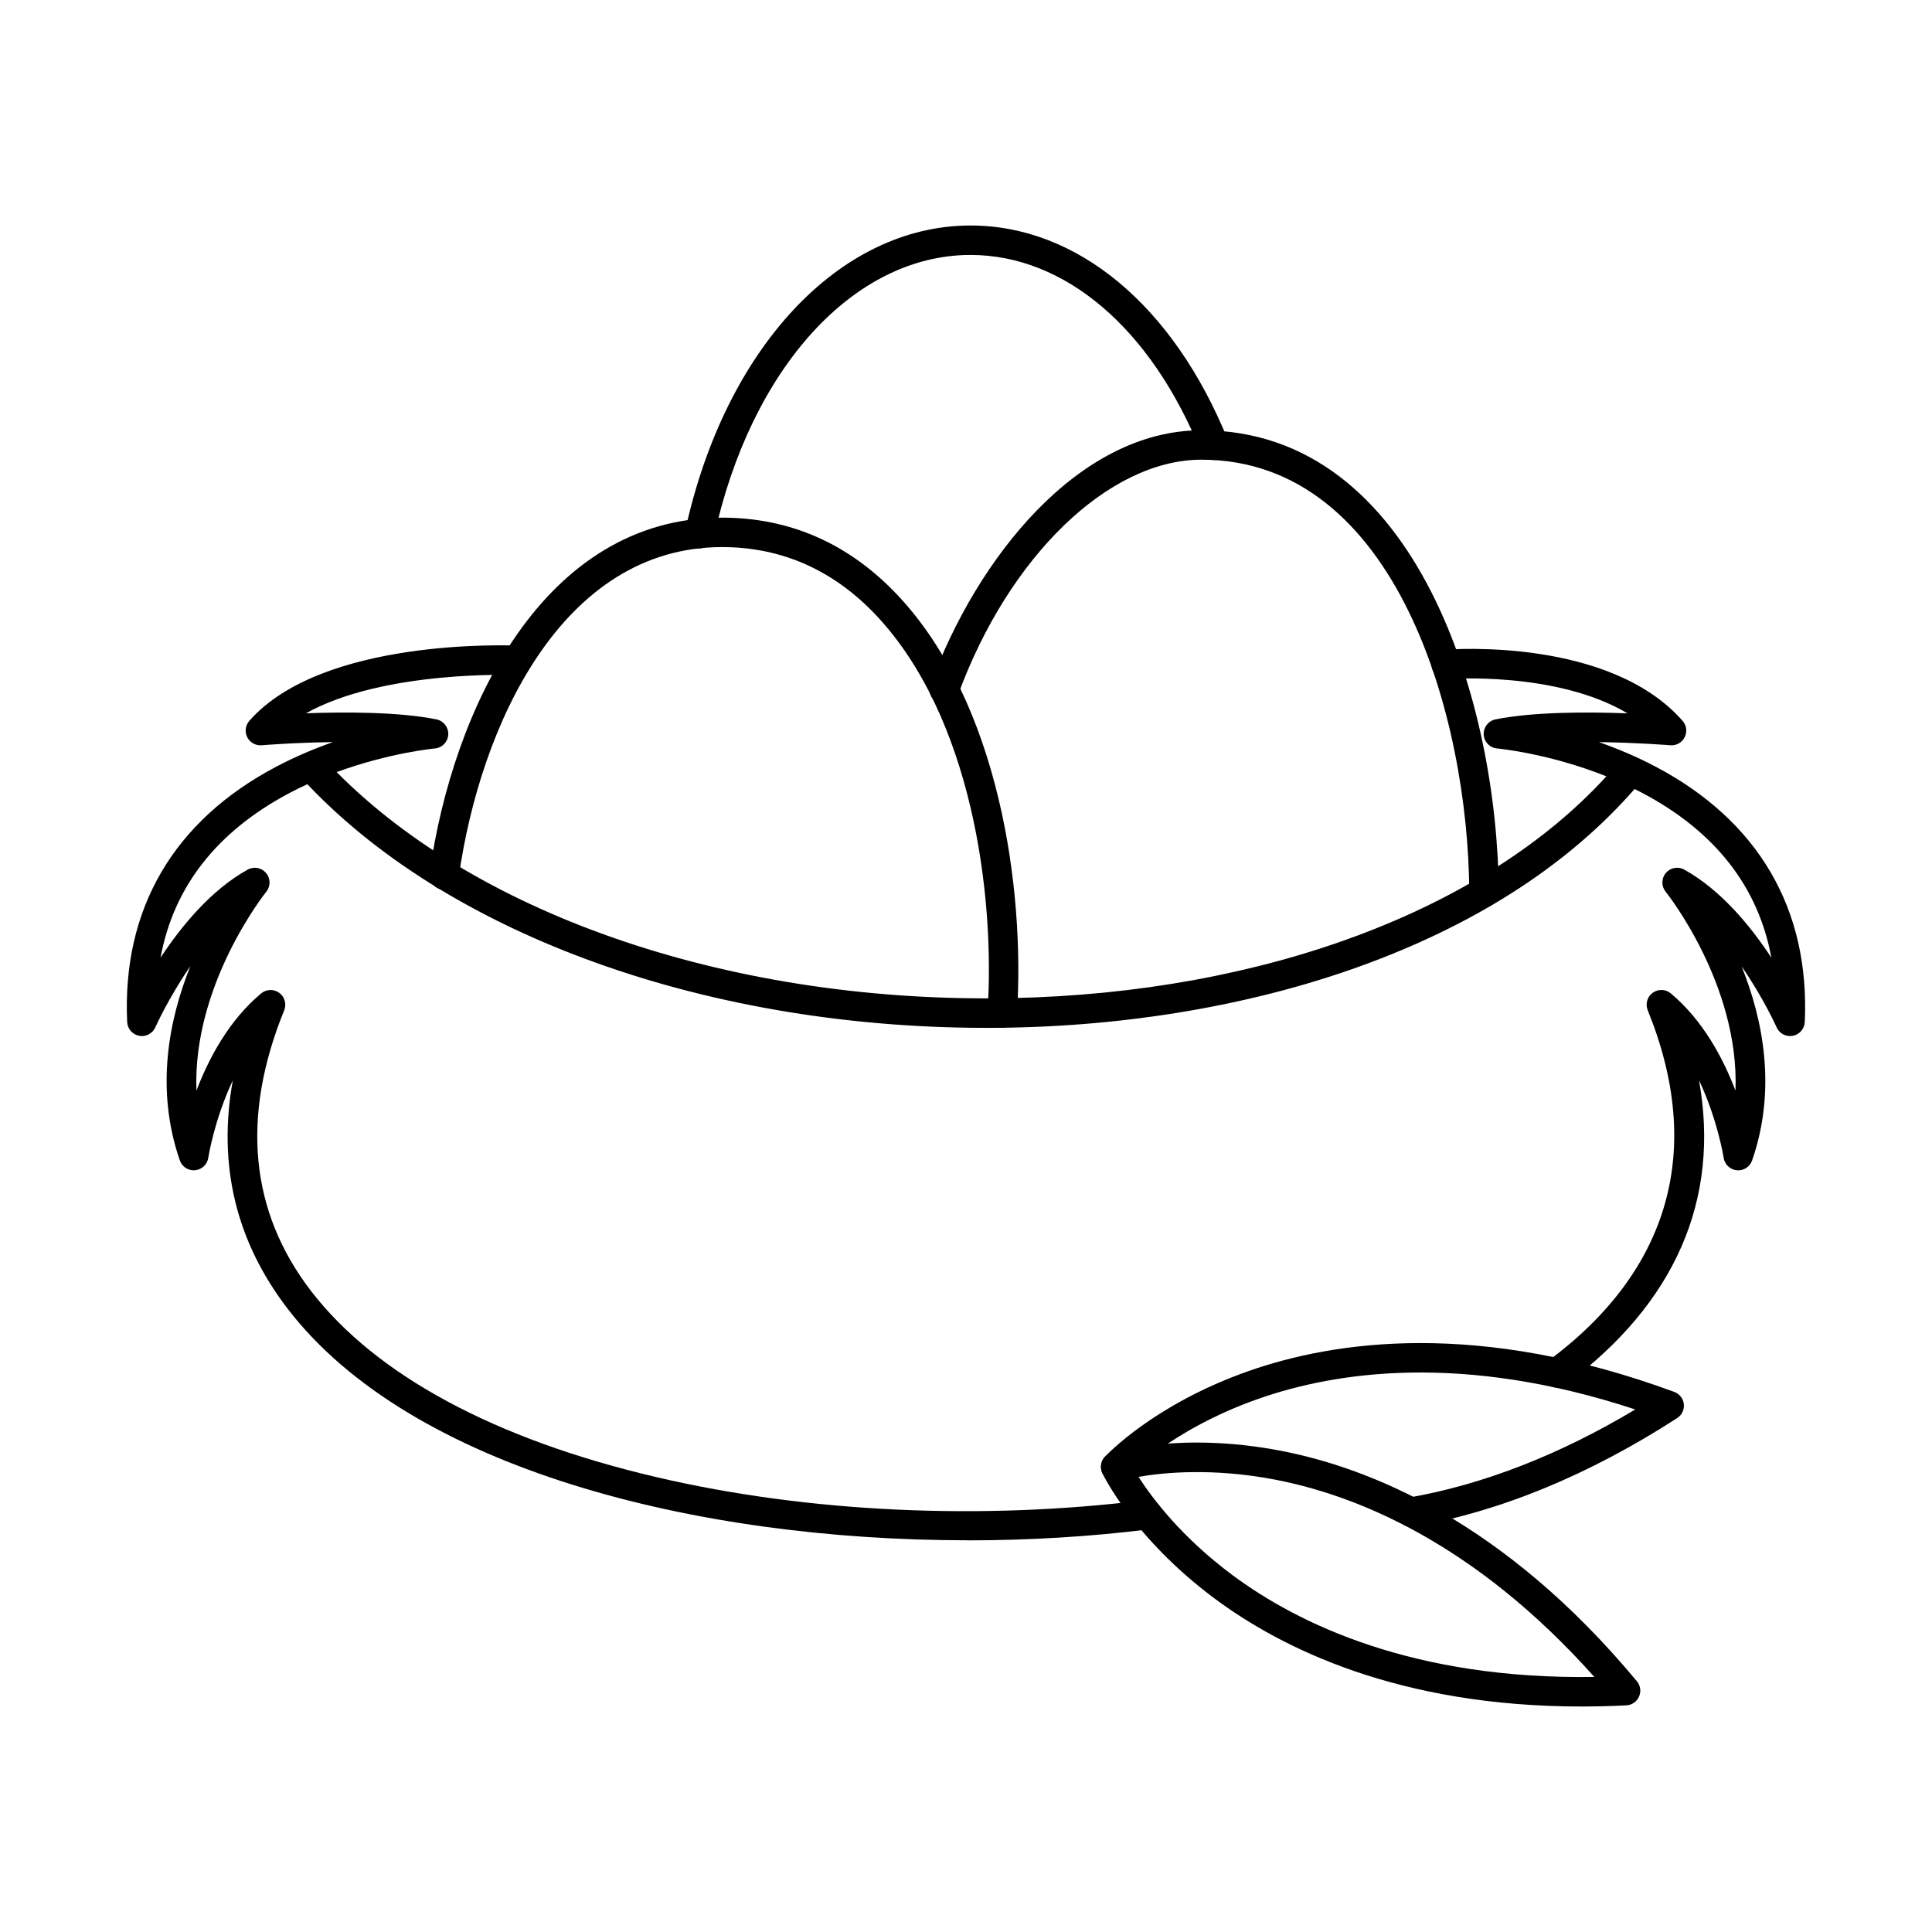 <?xml version="1.0" encoding="UTF-8"?>
<!-- Uploaded to: ICON Repo, www.svgrepo.com, Generator: ICON Repo Mixer Tools -->
<svg fill="#000000" width="800px" height="800px" version="1.1" viewBox="144 144 512 512" xmlns="http://www.w3.org/2000/svg">
 <g fill-rule="evenodd">
  <path d="m400.33 552.19c-71.91 0.004-147.58-18.973-180.11-61.371-13.715-17.871-18.562-38.152-14.52-60.508-4.938 10.457-6.473 20.352-6.504 20.508-0.266 1.777-1.707 3.141-3.496 3.309-1.785 0.16-3.453-0.91-4.043-2.606-6.594-19.02-2.836-37.488 2.793-51.477-5.812 8.418-9.215 16.051-9.277 16.191-0.73 1.656-2.508 2.594-4.289 2.262-1.785-0.332-3.098-1.848-3.18-3.656-1.383-29.914 12.281-53.316 39.523-67.676 5.109-2.691 10.223-4.82 15.027-6.504-10.25 0.133-18.766 0.824-18.93 0.84-1.574 0.129-3.09-0.711-3.801-2.133-0.723-1.418-0.496-3.133 0.547-4.328 19.293-22.016 69.047-20.035 71.16-19.938 2.156 0.098 3.82 1.918 3.719 4.07-0.09 2.152-1.922 3.824-4.074 3.723-0.406-0.016-35.152-1.395-55.785 10.129 10.23-0.371 24.617-0.398 34.582 1.621 1.902 0.387 3.219 2.109 3.121 4.043-0.113 1.938-1.625 3.496-3.566 3.664-0.141 0.012-11.949 1.113-26.008 6.258 38.191 38.574 106.09 61.418 178.93 59.895 66.762-1.395 125.13-23.266 157.56-58.77-15.348-6.137-28.793-7.371-28.953-7.383-1.938-0.168-3.453-1.73-3.555-3.664-0.109-1.938 1.211-3.66 3.117-4.043 10.09-2.047 24.73-1.992 34.98-1.605-18.836-11.223-47.375-9.105-47.711-9.078-2.164 0.168-4.035-1.43-4.207-3.578-0.172-2.148 1.434-4.031 3.578-4.199 1.781-0.145 43.605-3.223 62.949 18.855 1.047 1.195 1.27 2.906 0.551 4.328-0.711 1.418-2.215 2.262-3.801 2.133-0.16-0.012-8.676-0.703-18.918-0.836 4.797 1.684 9.906 3.812 15.016 6.504 27.238 14.359 40.902 37.766 39.531 67.676-0.09 1.809-1.402 3.324-3.191 3.656-1.777 0.332-3.555-0.605-4.277-2.262-0.059-0.137-3.473-7.75-9.277-16.152 5.629 13.984 9.379 32.441 2.785 51.441-0.59 1.695-2.246 2.773-4.043 2.606-1.785-0.168-3.231-1.531-3.496-3.309-0.027-0.156-1.586-10.078-6.531-20.547 5.668 31.57-6.309 59.156-35.344 80.66-1.727 1.281-4.176 0.918-5.457-0.812-1.281-1.73-0.926-4.176 0.812-5.457 32.277-23.906 41.402-56.043 26.395-92.949-0.668-1.66-0.133-3.566 1.312-4.621 1.453-1.055 3.434-0.992 4.805 0.156 8.535 7.133 13.887 17.223 17.141 25.77 1.086-28.152-18.266-52.422-18.5-52.707-1.176-1.453-1.16-3.535 0.039-4.965 1.199-1.43 3.242-1.812 4.875-0.906 9.746 5.394 17.637 15.039 23.102 23.352-3.484-18.863-14.977-33.527-34.32-43.723-0.637-0.34-1.289-0.668-1.93-0.984-17.059 19.496-40.629 34.965-70.102 46.008-28.172 10.559-60.949 16.512-94.762 17.219-76.379 1.586-147.62-23.062-186.87-64.5-1.594 0.73-3.191 1.516-4.785 2.363-19.219 10.195-30.652 24.824-34.125 43.617 5.469-8.312 13.371-17.957 23.102-23.348 1.637-0.906 3.676-0.523 4.875 0.91 1.199 1.434 1.219 3.516 0.039 4.969-0.234 0.281-19.578 24.551-18.5 52.707 3.25-8.551 8.605-18.637 17.141-25.77 1.371-1.148 3.352-1.215 4.805-0.156 1.445 1.055 1.992 2.961 1.312 4.621-11.488 28.246-9.102 53.262 7.082 74.355 17.133 22.324 48.859 39.41 91.754 49.41 40.008 9.332 86.004 11.473 129.51 6.031 2.137-0.277 4.086 1.25 4.359 3.387 0.266 2.137-1.25 4.09-3.394 4.356-15.512 1.941-31.809 2.938-48.297 2.938z"/>
  <path d="m409.61 416.35c-0.082 0-0.164 0-0.254-0.008-2.144-0.137-3.781-1.992-3.637-4.144 2.043-31.801-4.441-78.379-29.402-105-11.336-12.086-25.125-18.215-40.973-18.215-42.375 0-64.066 47.102-69.777 87.434-0.293 2.133-2.277 3.617-4.41 3.316-2.133-0.301-3.617-2.277-3.312-4.41 6.137-43.43 30.125-94.141 77.5-94.141 18.094 0 33.793 6.957 46.664 20.68 26.68 28.445 33.641 77.488 31.496 110.84-0.129 2.062-1.848 3.648-3.891 3.648z"/>
  <path d="m537.27 384.44c-2.152 0-3.902-1.738-3.902-3.887-0.172-46.121-19.203-114.73-70.965-114.73-24.547 0-51.062 25.609-64.496 62.281-0.742 2.023-2.977 3.062-5 2.324-2.019-0.742-3.066-2.981-2.324-5.004 12.285-33.551 39.258-67.398 71.82-67.398 57.473 0 78.586 73.262 78.77 122.51 0 2.156-1.738 3.906-3.891 3.914h-0.008z"/>
  <path d="m329.41 289.33c-0.273 0-0.551-0.027-0.836-0.09-2.102-0.461-3.434-2.535-2.977-4.641 10.527-48.352 40.902-80.84 75.59-80.84 28.277 0 53.766 21.223 68.191 56.777 0.816 1.996-0.141 4.269-2.144 5.082-1.992 0.809-4.266-0.148-5.078-2.148-13.195-32.504-35.984-51.906-60.969-51.906-30.926 0-58.234 30.02-67.969 74.695-0.395 1.824-2.012 3.074-3.809 3.07z"/>
  <path d="m518.01 548.62c-1.871 0-3.516-1.332-3.844-3.231-0.375-2.125 1.047-4.144 3.172-4.516 19.699-3.438 39.855-11.285 60.023-23.348-45.77-15.105-79.387-10.027-99.91-2.809-23.203 8.164-34.809 20.531-34.918 20.656-1.461 1.582-3.934 1.68-5.516 0.219-1.574-1.461-1.676-3.93-0.215-5.512 0.52-0.566 13.047-13.922 38.059-22.723 22.859-8.039 60.98-13.609 112.84 5.516 1.383 0.512 2.367 1.762 2.531 3.231 0.164 1.469-0.527 2.902-1.77 3.707-23.336 15.066-46.805 24.738-69.777 28.75-0.223 0.039-0.445 0.059-0.668 0.059z"/>
  <path d="m439.67 532.73h0.012zm6.047 2.652c3.644 5.676 11.48 16.09 25 26.113 17.395 12.891 47.863 27.645 95.797 26.914-31.898-35.766-63.398-48.219-84.652-52.297-16.527-3.168-29.504-1.887-36.148-0.73zm117.41 60.859c-48.359 0-79.488-15.34-97.461-28.777-21.234-15.879-29.199-32.371-29.523-33.066-0.484-1.023-0.496-2.203-0.051-3.238 0.457-1.035 1.34-1.82 2.418-2.156 0.734-0.23 18.258-5.535 44.328-0.648 23.805 4.465 59.617 18.703 94.953 61.191 0.945 1.137 1.168 2.711 0.57 4.062-0.586 1.352-1.898 2.254-3.371 2.328-4.062 0.203-8.016 0.305-11.855 0.305z"/>
 </g>
</svg>